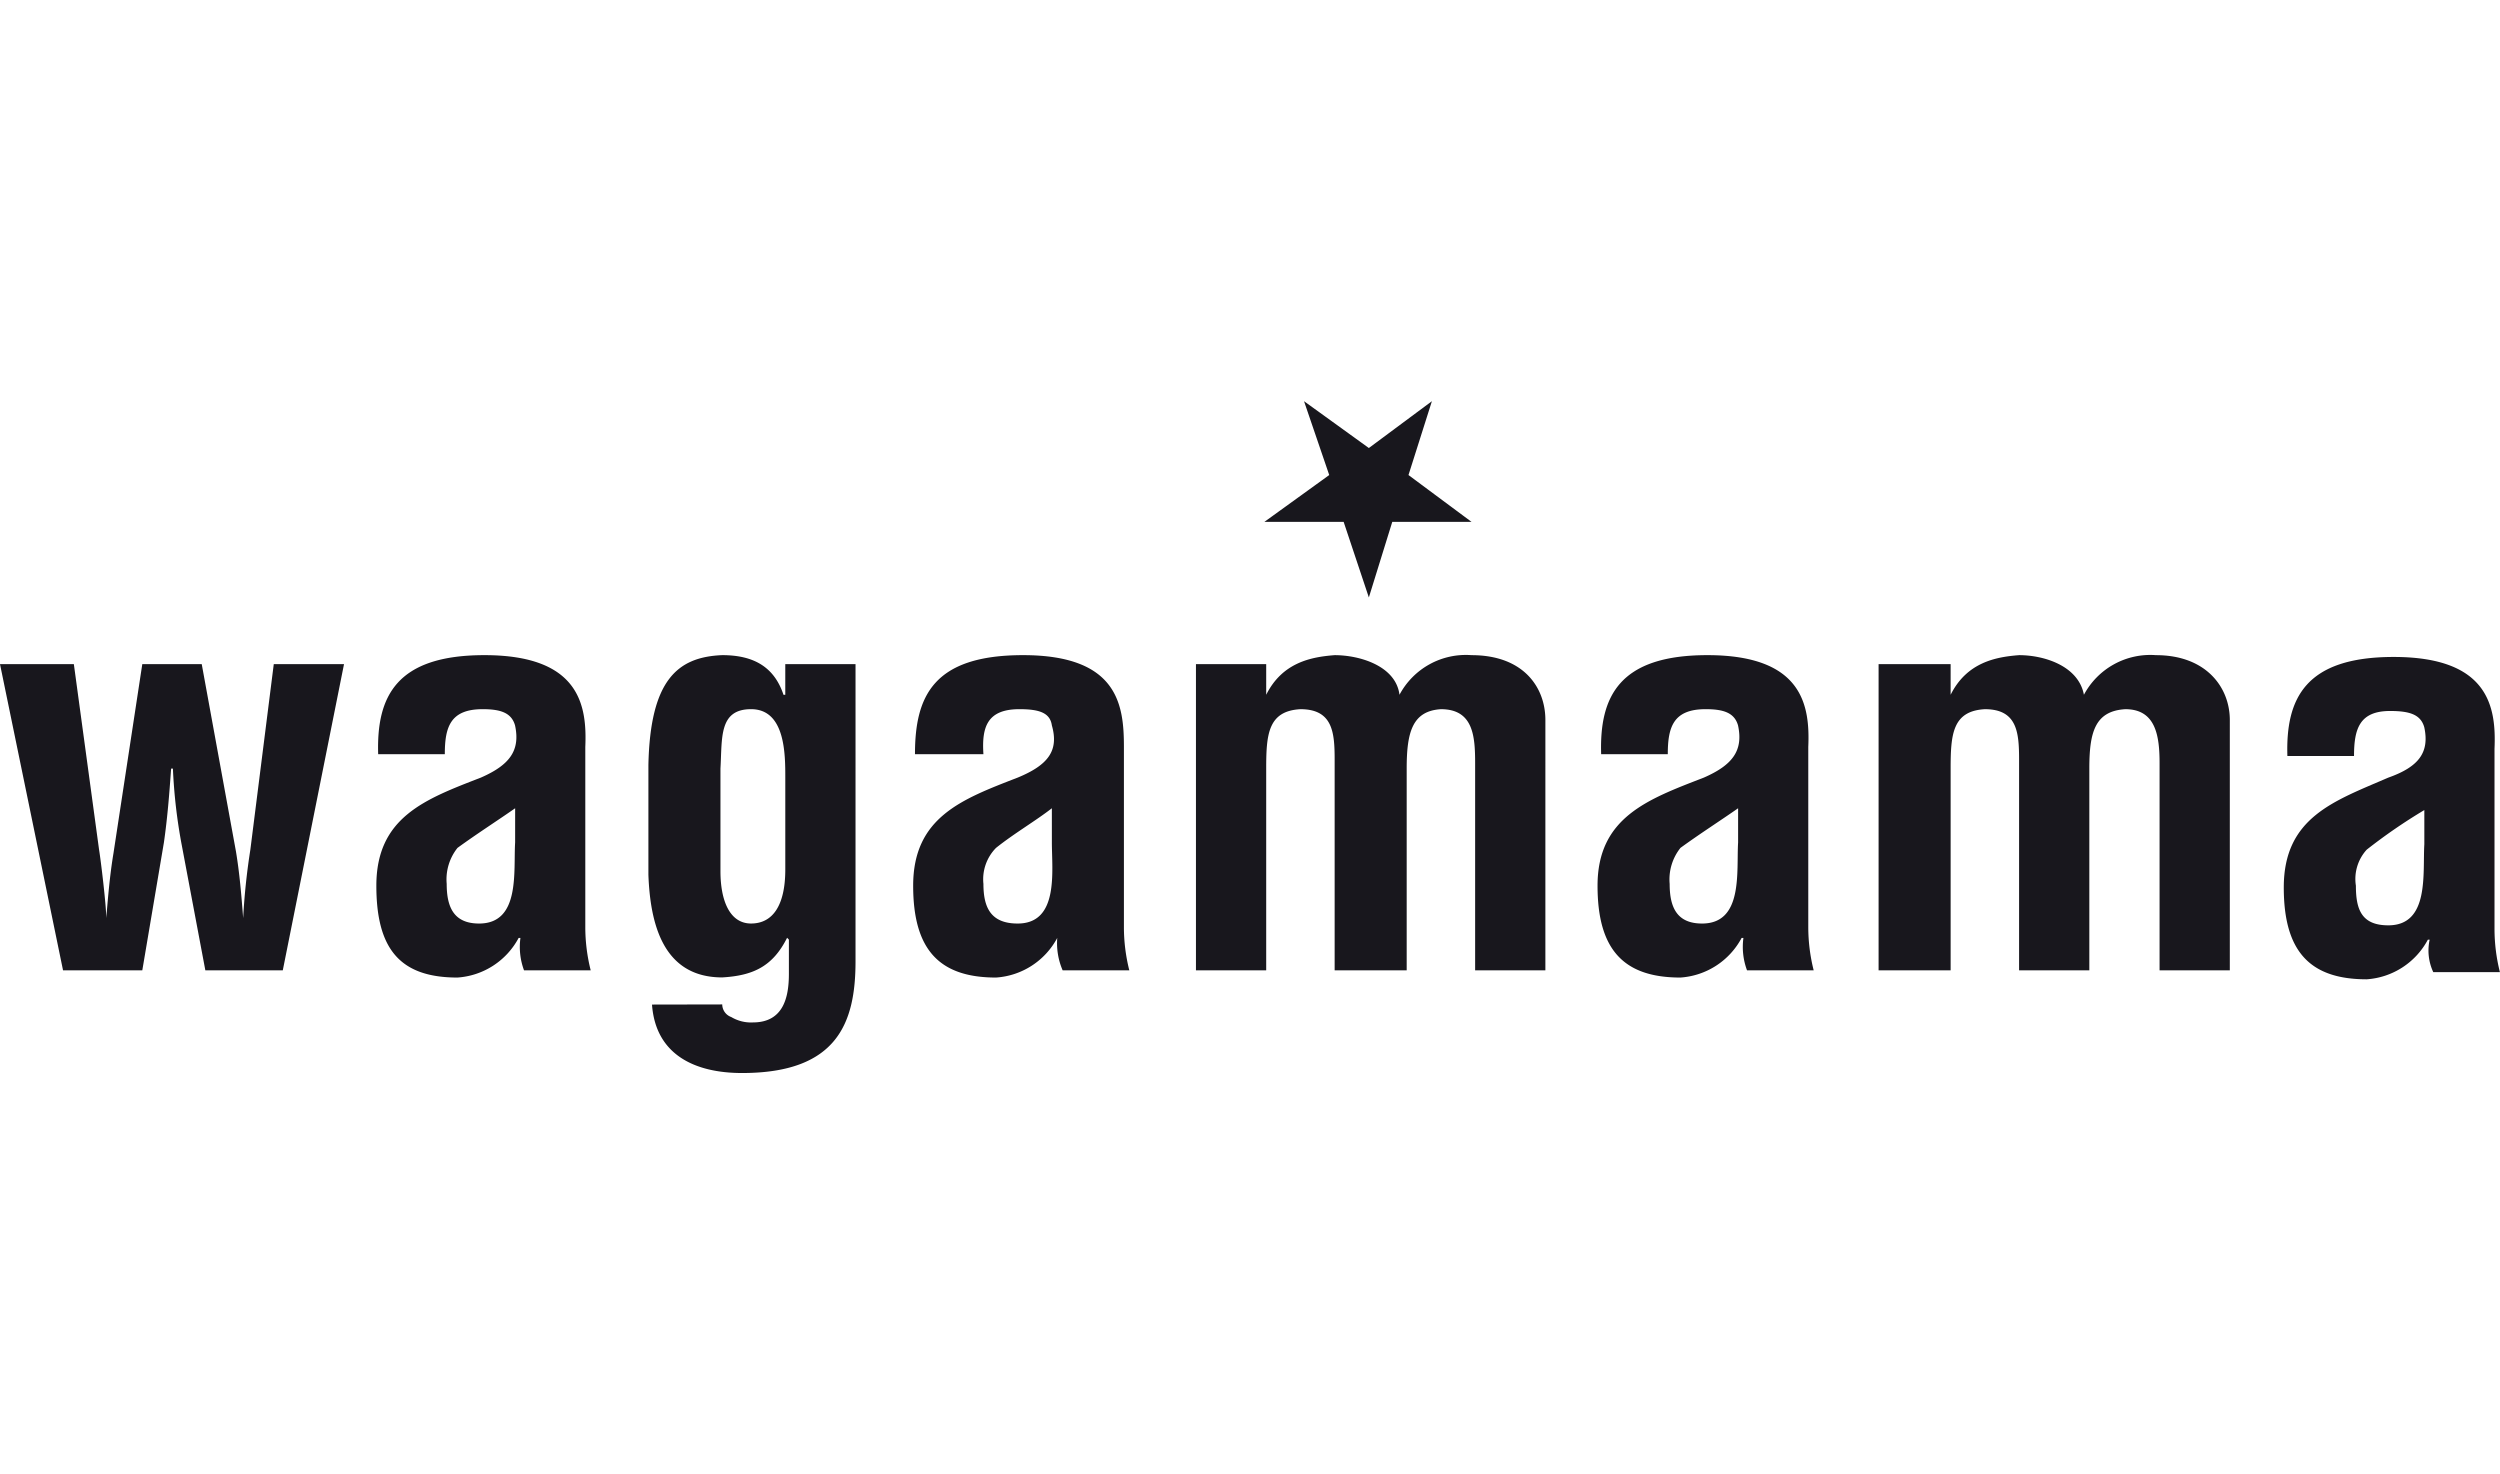 <svg xmlns="http://www.w3.org/2000/svg" xmlns:xlink="http://www.w3.org/1999/xlink" width="175.316" height="103.381" viewBox="0 0 175.316 103.381">
  <defs>
    <clipPath id="clip-path">
      <rect id="Rectangle_2790" data-name="Rectangle 2790" width="175.316" height="103.381" transform="translate(1122.02)" fill="#18171d"/>
    </clipPath>
  </defs>
  <g id="Mask_Group_13" data-name="Mask Group 13" transform="translate(-1122.02)" clip-path="url(#clip-path)">
    <g id="layer1" transform="translate(1345.286 -177.424)">
      <g id="g2518" transform="translate(335.091 -308.514)">
        <path id="path6644" d="M-455.164,522.535h-5.558l-1.642,5.3-1.768-5.3h-5.558l4.547-3.284-1.768-5.179,4.547,3.284,4.421-3.284-1.642,5.179,4.421,3.284" fill="#18171d"/>
        <path id="path6646" d="M-544.211,532.513h-4.168l-2.021,13.262c-.253,1.516-.379,3.031-.505,4.547h0c0-.884-.379-4.042-.505-4.8l-1.768-13.01h-5.179l4.421,21.472h5.558l1.516-8.968c.253-1.768.379-3.41.505-5.179h.126a37.584,37.584,0,0,0,.632,5.431l1.642,8.715h5.431l4.294-21.472h-4.926l-1.642,13.01a46.846,46.846,0,0,0-.505,4.8h0c-.126-1.642-.253-3.158-.505-4.673l-2.4-13.136" fill="#18171d"/>
        <path id="path6648" d="M-522.233,545.018c-.126,2.021.379,5.684-2.526,5.684-1.768,0-2.273-1.137-2.273-2.779a3.548,3.548,0,0,1,.758-2.526c1.389-1.01,2.779-1.895,4.042-2.779Zm5.3,8.968a12.457,12.457,0,0,1-.379-3.031V538.323c.126-2.905-.379-6.442-7.073-6.442-6.189,0-7.578,2.905-7.452,6.947h4.673c0-1.895.379-3.158,2.652-3.158,1.263,0,2.021.253,2.273,1.137.379,1.768-.379,2.779-2.4,3.663-3.916,1.516-7.326,2.779-7.326,7.578,0,4.421,1.642,6.442,5.684,6.442a5.261,5.261,0,0,0,4.294-2.779h.126a4.7,4.7,0,0,0,.253,2.274h4.673" fill="#18171d" fill-rule="evenodd"/>
        <path id="path6650" d="M-512.634,556.385c.253,3.537,3.031,4.8,6.315,4.8,6.694,0,7.957-3.537,7.957-7.831V532.513h-4.926v2.147h-.126c-.632-1.895-2.021-2.779-4.294-2.779-3.158.126-5.052,1.768-5.179,7.7v7.7c.126,3.41,1.01,7.2,5.179,7.2,2.147-.126,3.537-.758,4.547-2.779l.126.126v2.4c0,1.642-.379,3.41-2.526,3.41a2.694,2.694,0,0,1-1.516-.379.95.95,0,0,1-.632-.884Zm9.347-15.915v6.442c0,2.526-.884,3.789-2.4,3.789s-2.147-1.642-2.147-3.663v-7.2c.126-2.147-.126-4.168,2.147-4.168,2.4,0,2.4,3.158,2.4,4.8" fill="#18171d" fill-rule="evenodd"/>
        <path id="path6652" d="M-484.593,545.018c0,2.021.505,5.684-2.4,5.684-1.895,0-2.4-1.137-2.4-2.779a3.139,3.139,0,0,1,.884-2.526c1.263-1.01,2.779-1.895,3.915-2.779Zm5.431,8.968a12.456,12.456,0,0,1-.379-3.031V538.323c0-2.905-.379-6.442-7.073-6.442-6.315,0-7.579,2.905-7.579,6.947h4.8c-.126-1.895.253-3.158,2.526-3.158,1.389,0,2.147.253,2.273,1.137.505,1.768-.253,2.779-2.4,3.663-3.916,1.516-7.326,2.779-7.326,7.578,0,4.421,1.768,6.442,5.81,6.442a5.261,5.261,0,0,0,4.294-2.779h0a4.806,4.806,0,0,0,.379,2.274h4.673" fill="#18171d" fill-rule="evenodd"/>
        <path id="path6654" d="M-469.563,532.513h-4.926v21.472h4.926V539.839c0-2.4.126-4.042,2.4-4.168,2.274,0,2.4,1.642,2.4,3.537v14.778h5.052V539.839c0-2.526.379-4.042,2.4-4.168,2.274,0,2.4,1.895,2.4,3.789v14.525h4.926V536.429c0-2.274-1.516-4.547-5.179-4.547a5.273,5.273,0,0,0-5.052,2.779c-.253-2.021-2.779-2.779-4.547-2.779-1.642.126-3.663.505-4.8,2.779h0v-2.147" fill="#18171d"/>
        <path id="path6656" d="M-436.47,545.018c-.126,2.021.379,5.684-2.526,5.684-1.768,0-2.274-1.137-2.274-2.779a3.549,3.549,0,0,1,.758-2.526c1.389-1.01,2.779-1.895,4.042-2.779Zm5.3,8.968a12.458,12.458,0,0,1-.379-3.031V538.323c.126-2.905-.379-6.442-7.073-6.442-6.189,0-7.578,2.905-7.452,6.947h4.673c0-1.895.379-3.158,2.652-3.158,1.263,0,2.021.253,2.274,1.137.379,1.768-.379,2.779-2.4,3.663-3.916,1.516-7.452,2.779-7.452,7.578,0,4.421,1.768,6.442,5.81,6.442a5.261,5.261,0,0,0,4.294-2.779h.126a4.7,4.7,0,0,0,.253,2.274h4.673" fill="#18171d" fill-rule="evenodd"/>
        <path id="path6658" d="M-421.566,532.513h-5.052v21.472h5.052V539.839c0-2.4.126-4.042,2.4-4.168,2.274,0,2.4,1.642,2.4,3.537v14.778h4.926V539.839c0-2.526.379-4.042,2.526-4.168,2.147,0,2.4,1.895,2.4,3.789v14.525h4.926V536.429c0-2.274-1.642-4.547-5.179-4.547a5.273,5.273,0,0,0-5.052,2.779c-.379-2.021-2.779-2.779-4.547-2.779-1.642.126-3.663.505-4.8,2.779h0v-2.147" fill="#18171d"/>
        <path id="path6660" d="M-388.347,545.144c-.126,2.021.379,5.684-2.526,5.684-1.895,0-2.274-1.137-2.274-2.779a3.053,3.053,0,0,1,.758-2.526,38.556,38.556,0,0,1,4.042-2.779Zm5.3,8.968a12.456,12.456,0,0,1-.379-3.031V538.45c.126-2.905-.379-6.442-7.073-6.442-6.189,0-7.578,2.905-7.452,6.947h4.673c0-1.895.379-3.158,2.526-3.158,1.389,0,2.147.253,2.4,1.137.379,1.768-.379,2.779-2.526,3.537-3.789,1.642-7.326,2.779-7.326,7.7,0,4.421,1.768,6.442,5.81,6.442a5.261,5.261,0,0,0,4.294-2.779h.126a3.567,3.567,0,0,0,.253,2.274h4.673" fill="#18171d" fill-rule="evenodd"/>
      </g>
    </g>
  </g>
</svg>
